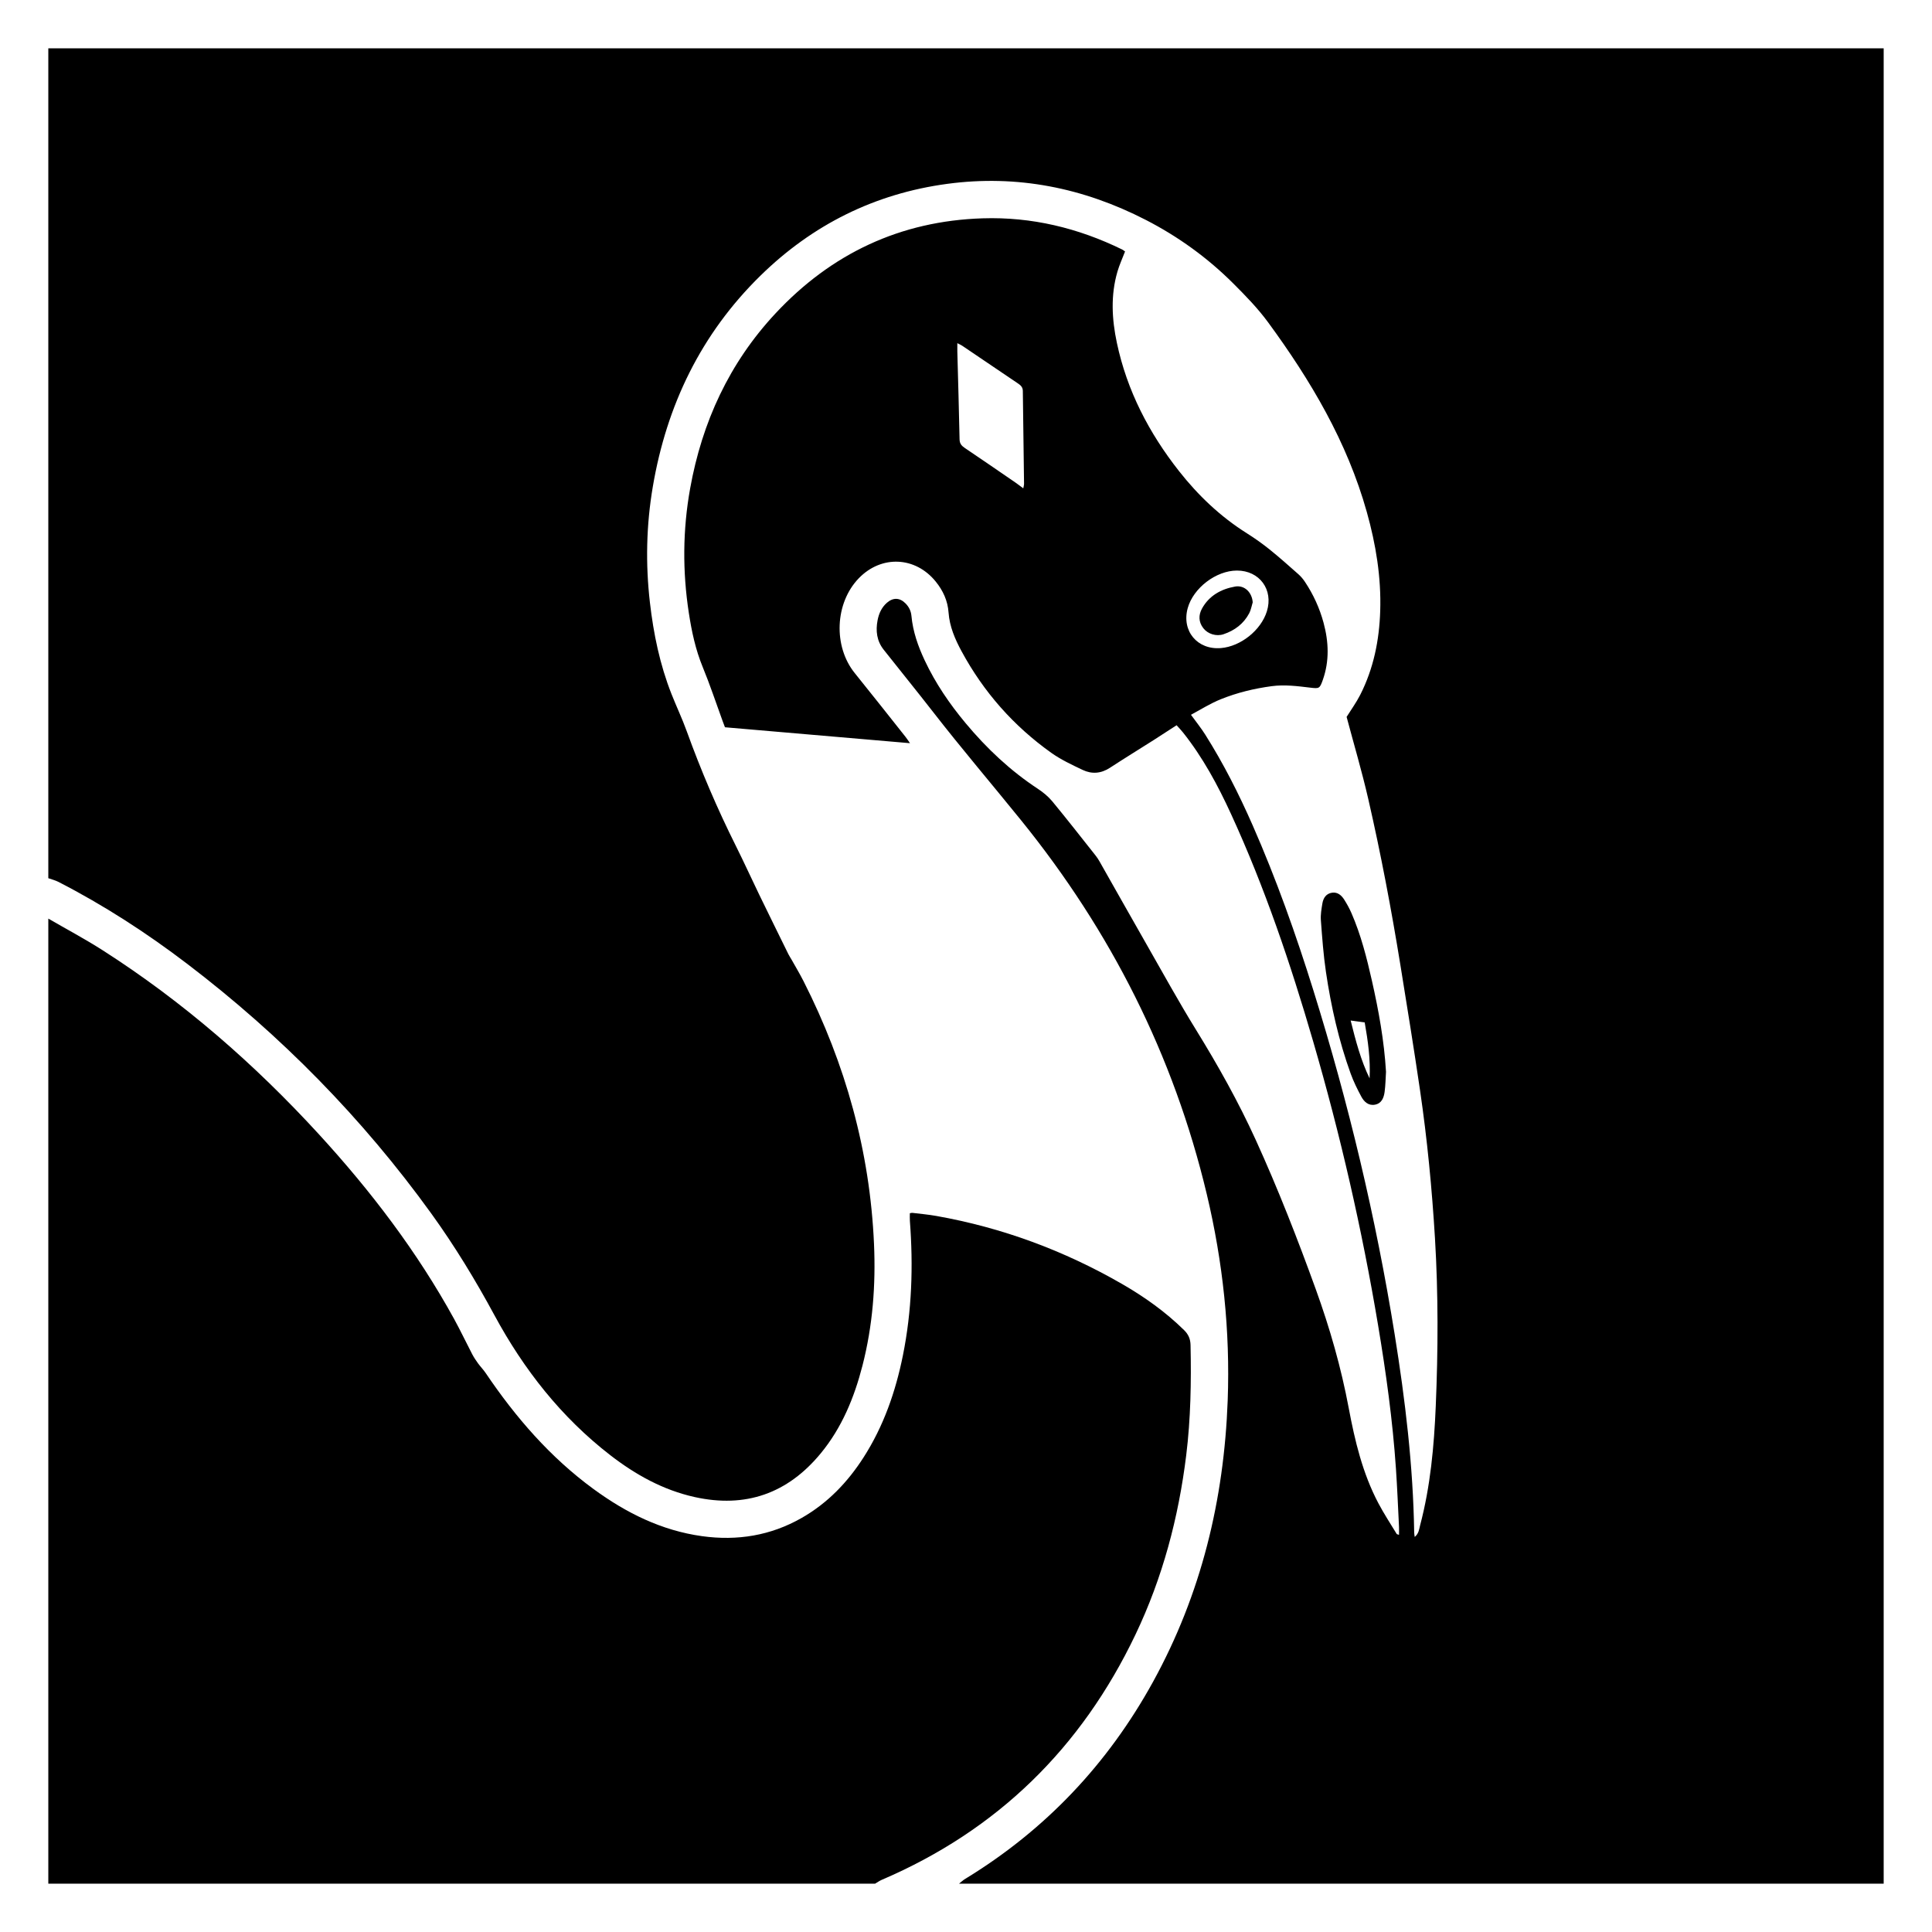 <?xml version="1.0" encoding="utf-8"?>
<!-- Generator: Adobe Illustrator 16.0.4, SVG Export Plug-In . SVG Version: 6.00 Build 0)  -->
<!DOCTYPE svg PUBLIC "-//W3C//DTD SVG 1.1 Tiny//EN" "http://www.w3.org/Graphics/SVG/1.1/DTD/svg11-tiny.dtd">
<svg version="1.1" baseProfile="tiny" id="Layer_1" xmlns="http://www.w3.org/2000/svg" xmlns:xlink="http://www.w3.org/1999/xlink"
	 x="0px" y="0px" width="595px" height="595px" viewBox="0 0 595 595" xml:space="preserve">
<g>
	<path d="M14.88,270.458c0-85.192,0-170.385,0-255.578c188.413,0,376.827,0,565.239,0c0,188.413,0,376.827,0,565.239
		c-94.924,0-189.848,0-284.773,0c0.618-0.486,1.194-1.043,1.863-1.451c24.746-15.076,43.98-35.422,57.922-60.775
		c14.814-26.947,21.836-56.004,22.961-86.576c0.791-21.48-1.469-42.689-6.451-63.592c-10.197-42.766-29.59-81.017-57.186-115.118
		c-9.027-11.157-18.342-22.083-27.153-33.42c-4.991-6.422-10.134-12.727-15.168-19.116c-2.117-2.687-2.496-5.792-1.861-9.07
		c0.403-2.089,1.252-3.958,2.884-5.379c1.917-1.668,3.974-1.577,5.741,0.231c1.031,1.056,1.656,2.299,1.797,3.81
		c0.445,4.827,2.027,9.324,4.071,13.682c3.308,7.053,7.661,13.428,12.634,19.389c6.473,7.759,13.758,14.626,22.234,20.198
		c1.639,1.077,3.225,2.386,4.467,3.892c4.518,5.473,8.881,11.072,13.291,16.633c0.445,0.561,0.846,1.164,1.199,1.786
		c4.879,8.596,9.719,17.214,14.625,25.796c4.984,8.72,9.826,17.533,15.102,26.078c6.793,11.006,13.092,22.248,18.453,34.027
		c6.842,15.029,12.83,30.385,18.449,45.906c4.326,11.951,7.807,24.115,10.146,36.59c1.904,10.148,4.281,20.121,9.135,29.318
		c1.707,3.234,3.729,6.303,5.627,9.436c0.084,0.139,0.369,0.154,0.729,0.293c0-0.932,0.035-1.721-0.006-2.504
		c-0.301-5.973-0.539-11.949-0.945-17.914c-1.012-14.811-3.047-29.5-5.496-44.129c-4.941-29.51-11.617-58.633-19.98-87.361
		c-6.957-23.898-14.908-47.446-25.316-70.104c-4.072-8.864-8.674-17.412-14.773-25.079c-0.627-0.787-1.332-1.51-1.984-2.244
		c-2.484,1.608-4.742,3.095-7.025,4.545c-4.508,2.863-9.059,5.657-13.531,8.574c-2.734,1.784-5.58,1.983-8.41,0.63
		c-3.287-1.573-6.65-3.135-9.604-5.234c-11.617-8.263-20.85-18.72-27.644-31.272c-2.019-3.729-3.71-7.632-4.015-11.932
		c-0.258-3.662-1.699-6.771-3.956-9.558c-6.276-7.751-16.733-8.198-23.677-1.034c-7.395,7.631-7.927,20.978-1.244,29.241
		c5.264,6.511,10.438,13.095,15.646,19.651c0.379,0.477,0.705,0.995,1.354,1.918c-19.322-1.663-38.173-3.285-56.983-4.903
		c-0.294-0.78-0.524-1.374-0.743-1.971c-2.023-5.537-3.875-11.144-6.117-16.591c-2.209-5.37-3.395-10.967-4.266-16.631
		c-1.968-12.787-1.895-25.581,0.398-38.339c3.673-20.425,12.035-38.62,26.232-53.862c17.225-18.492,38.5-28.542,63.858-29.346
		c15.098-0.479,29.422,2.973,42.98,9.613c0.332,0.163,0.619,0.423,0.871,0.599c-0.822,2.147-1.729,4.105-2.328,6.153
		c-2.146,7.308-1.74,14.687-0.184,22.018c3.125,14.717,9.885,27.711,19.131,39.465c5.912,7.514,12.754,14.028,20.887,19.146
		c2.424,1.524,4.773,3.192,7.004,4.984c3.045,2.447,5.963,5.052,8.889,7.644c0.766,0.678,1.445,1.493,2.012,2.347
		c2.58,3.88,4.506,8.079,5.721,12.574c1.594,5.896,1.838,11.804-0.242,17.656c-0.934,2.628-1.1,2.67-3.814,2.346
		c-3.959-0.472-7.918-0.996-11.92-0.46c-5.395,0.723-10.639,1.993-15.701,4.035c-3.178,1.282-6.033,3.093-9.152,4.78
		c1.598,2.207,3.102,4.064,4.369,6.071c5.633,8.916,10.379,18.301,14.619,27.948c7.289,16.587,13.34,33.633,18.73,50.918
		c10.812,34.674,19.227,69.92,24.998,105.789c3.258,20.252,5.707,40.58,6.025,61.121c0.004,0.355,0.084,0.709,0.166,1.355
		c1.297-1.1,1.352-2.422,1.66-3.59c3.178-12.023,4.297-24.363,4.816-36.695c0.725-17.207,0.797-34.434-0.24-51.664
		c-0.922-15.299-2.387-30.525-4.611-45.678c-1.887-12.852-3.961-25.676-6.039-38.5c-2.781-17.153-6.012-34.227-9.898-51.162
		c-1.957-8.527-4.449-16.932-6.666-25.263c1.383-2.217,2.977-4.405,4.188-6.788c4.121-8.104,5.871-16.81,6.16-25.842
		c0.334-10.381-1.334-20.492-4.123-30.454c-6.049-21.606-17.283-40.537-30.406-58.439c-3.141-4.283-6.904-8.153-10.676-11.919
		c-7.951-7.942-16.988-14.479-26.988-19.62c-19.244-9.892-39.605-13.999-61.138-11.104c-22.306,2.999-41.521,12.574-57.57,28.308
		c-18.276,17.917-28.849,39.853-33.115,64.943c-2.019,11.869-2.271,23.804-0.886,35.761c1.113,9.608,3.059,19.035,6.621,28.066
		c1.519,3.849,3.303,7.598,4.708,11.486c4.368,12.083,9.403,23.871,15.149,35.362c2.459,4.918,4.729,9.93,7.127,14.878
		c2.986,6.159,6.016,12.299,9.036,18.441c0.28,0.571,0.651,1.097,0.963,1.653c1.246,2.225,2.563,4.414,3.716,6.687
		c12.902,25.445,20.426,52.338,21.686,80.906c0.559,12.66-0.399,25.188-3.563,37.488c-2.526,9.82-6.327,19.086-12.847,26.996
		c-10.186,12.359-23.148,16.932-38.834,13.449c-9.688-2.15-18.164-6.857-25.93-12.857c-15.145-11.699-26.698-26.439-35.744-43.178
		c-5.85-10.824-12.226-21.303-19.421-31.271c-21.21-29.383-46.354-54.938-75.162-76.893c-12.517-9.54-25.69-18.071-39.704-25.267
		C16.992,271.091,15.908,270.829,14.88,270.458z M315.139,150.394c0.137-0.732,0.24-1.025,0.238-1.316
		c-0.125-9.556-0.273-19.112-0.375-28.668c-0.012-1.129-0.611-1.719-1.439-2.278c-5.744-3.875-11.475-7.767-17.216-11.645
		c-0.368-0.249-0.79-0.421-1.519-0.803c0,1.093-0.018,1.86,0.004,2.625c0.236,8.998,0.508,17.996,0.688,26.995
		c0.026,1.315,0.611,1.984,1.606,2.655c5.217,3.515,10.398,7.083,15.586,10.642C313.424,149.09,314.105,149.628,315.139,150.394z
		 M380.949,175.716c-6.428,0.006-13.449,5.365-15.168,11.576c-1.943,7.019,2.961,12.907,10.242,12.297
		c6.102-0.511,12.324-5.492,14.139-11.318C392.234,181.615,387.9,175.709,380.949,175.716z"/>
	<path fill-rule="evenodd" d="M269.501,580.119c-84.874,0-169.747,0-254.621,0c0-99.072,0-198.145,0-297.216
		c5.58,3.236,11.29,6.271,16.721,9.742c24.812,15.865,46.814,35.068,66.678,56.75c15.944,17.406,30.184,36.08,41.578,56.818
		c1.955,3.561,3.691,7.24,5.571,10.842c0.511,0.98,1.134,1.91,1.783,2.807c0.744,1.025,1.65,1.938,2.358,2.986
		c9.215,13.646,19.863,25.961,33.229,35.738c10.043,7.348,20.941,12.783,33.425,14.51c10.844,1.498,21.136-0.164,30.702-5.635
		c7.928-4.531,14.068-10.916,18.977-18.547c6.215-9.658,9.91-20.307,12.168-31.488c2.765-13.697,3.21-27.529,2.148-41.434
		c-0.06-0.771-0.008-1.553-0.008-2.354c0.334-0.053,0.565-0.139,0.781-0.113c2.453,0.301,4.922,0.52,7.352,0.949
		c20.293,3.594,39.331,10.656,57.176,20.928c6.934,3.99,13.418,8.604,19.146,14.238c1.346,1.324,1.951,2.732,1.99,4.623
		c0.24,11.334,0.053,22.639-1.334,33.914c-2.363,19.215-7.27,37.709-15.617,55.205c-16.648,34.889-42.516,60.289-78.159,75.557
		C270.828,579.248,270.181,579.723,269.501,580.119z"/>
	<path fill-rule="evenodd" d="M426.85,330.09c-0.131,2.061-0.152,4.137-0.43,6.178c-0.242,1.777-0.883,3.527-2.934,3.934
		c-2.025,0.4-3.381-0.873-4.236-2.465c-1.236-2.305-2.412-4.676-3.297-7.131c-3.656-10.143-6.025-20.621-7.6-31.264
		c-0.779-5.266-1.164-10.595-1.561-15.908c-0.129-1.717,0.18-3.488,0.465-5.205c0.277-1.675,1.168-3.043,2.988-3.304
		c1.703-0.243,2.889,0.804,3.729,2.126c0.85,1.337,1.623,2.746,2.254,4.199c2.902,6.672,4.686,13.699,6.279,20.761
		C424.594,311.258,426.291,320.576,426.85,330.09z M415.963,314.291c1.568,6.297,3.129,12.23,5.832,17.814
		c0.305-5.83-0.5-11.508-1.506-17.223C418.834,314.684,417.59,314.514,415.963,314.291z"/>
	<path fill-rule="evenodd" d="M385.801,185.495c-0.35,1.126-0.535,2.338-1.076,3.362c-1.715,3.248-4.486,5.319-7.922,6.471
		c-2.232,0.748-4.84-0.074-6.225-1.872c-1.473-1.91-1.506-4.035-0.387-6.055c2.201-3.97,5.877-5.988,10.164-6.753
		C383.281,180.125,385.58,182.438,385.801,185.495z"/>
</g>
<rect x="15" y="15" fill="none" width="565" height="565"/>
</svg>
